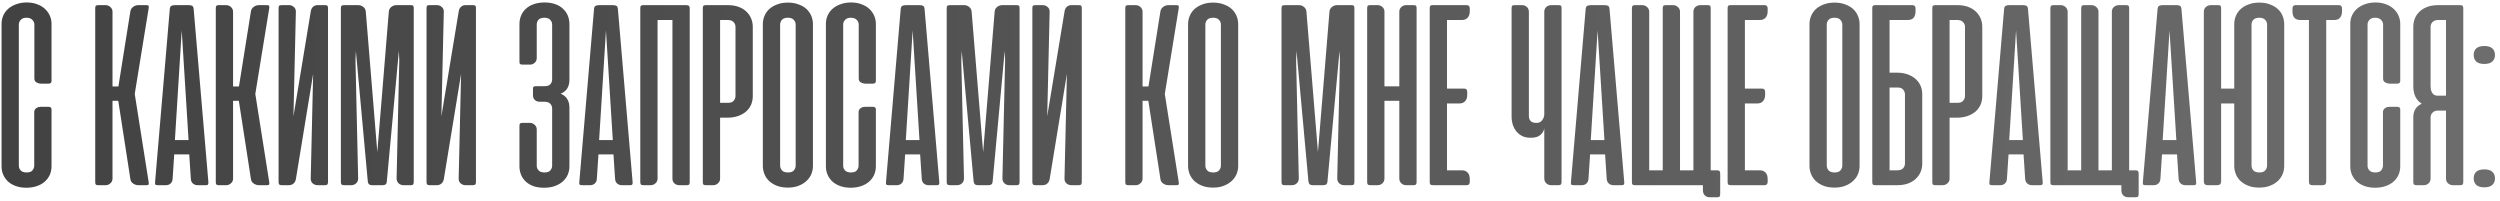 <?xml version="1.0" encoding="UTF-8"?> <svg xmlns="http://www.w3.org/2000/svg" width="486" height="39" viewBox="0 0 486 39" fill="none"><path d="M5.198 0.479C5.944 0.479 6.613 0.592 7.203 0.818C7.793 1.026 8.297 1.321 8.714 1.703C9.13 2.085 9.451 2.528 9.677 3.031C9.903 3.535 10.016 4.073 10.016 4.646V15.74C10.016 16.087 9.825 16.26 9.443 16.26H7.932C7.672 16.26 7.394 16.182 7.099 16.026C6.821 15.87 6.682 15.618 6.682 15.271V4.776C6.682 4.429 6.552 4.125 6.292 3.865C6.031 3.587 5.649 3.448 5.146 3.448C4.642 3.448 4.269 3.587 4.026 3.865C3.783 4.125 3.661 4.429 3.661 4.776V32.224C3.661 32.571 3.783 32.875 4.026 33.135C4.269 33.396 4.651 33.526 5.172 33.526C5.727 33.526 6.109 33.387 6.318 33.109C6.543 32.814 6.656 32.519 6.656 32.224V21.755C6.656 21.582 6.7 21.434 6.786 21.312C6.873 21.174 6.977 21.069 7.099 21C7.22 20.913 7.351 20.852 7.49 20.818C7.646 20.783 7.785 20.766 7.906 20.766H9.417C9.816 20.766 10.016 20.931 10.016 21.26V32.328C10.016 32.918 9.903 33.474 9.677 33.995C9.451 34.498 9.122 34.941 8.688 35.323C8.271 35.688 7.759 35.974 7.151 36.182C6.543 36.391 5.866 36.495 5.12 36.495C4.373 36.495 3.705 36.391 3.115 36.182C2.524 35.974 2.021 35.688 1.604 35.323C1.188 34.941 0.866 34.498 0.641 33.995C0.415 33.474 0.302 32.918 0.302 32.328V4.646C0.302 4.056 0.415 3.509 0.641 3.005C0.866 2.502 1.188 2.068 1.604 1.703C2.038 1.321 2.559 1.026 3.167 0.818C3.774 0.592 4.451 0.479 5.198 0.479ZM22.991 19.594H21.871V34.724C21.871 35.089 21.732 35.392 21.454 35.635C21.194 35.879 20.89 36 20.543 36H19.111C18.868 36 18.703 35.957 18.616 35.87C18.546 35.783 18.512 35.618 18.512 35.375V1.625C18.512 1.382 18.546 1.217 18.616 1.13C18.703 1.043 18.868 1 19.111 1H20.543C20.89 1 21.194 1.122 21.454 1.365C21.732 1.608 21.871 1.911 21.871 2.276V16.807H23.017L25.335 2.25C25.387 1.868 25.569 1.564 25.881 1.339C26.194 1.113 26.524 1 26.871 1H28.434C28.694 1 28.842 1.043 28.876 1.13C28.928 1.217 28.937 1.373 28.902 1.599L26.194 18.266L28.902 35.401C28.937 35.627 28.928 35.783 28.876 35.87C28.842 35.957 28.694 36 28.434 36H26.871C26.524 36 26.185 35.887 25.855 35.661C25.543 35.436 25.369 35.132 25.335 34.75L22.991 19.594ZM40.51 35.401C40.528 35.627 40.502 35.783 40.432 35.87C40.38 35.957 40.233 36 39.99 36H38.401C38.054 36 37.75 35.887 37.49 35.661C37.246 35.436 37.116 35.132 37.099 34.75L36.786 30.01H33.87L33.557 34.75C33.54 35.132 33.41 35.436 33.167 35.661C32.924 35.887 32.629 36 32.281 36H30.693C30.432 36 30.267 35.957 30.198 35.87C30.146 35.783 30.128 35.627 30.146 35.401L33.01 1.729C33.045 1.417 33.149 1.217 33.323 1.13C33.496 1.043 33.731 1 34.026 1H36.656C36.969 1 37.203 1.043 37.359 1.13C37.516 1.217 37.611 1.417 37.646 1.729L40.51 35.401ZM34 27.224H36.656L35.328 5.922L34 27.224ZM46.428 19.594H45.309V34.724C45.309 35.089 45.17 35.392 44.892 35.635C44.632 35.879 44.328 36 43.98 36H42.548C42.305 36 42.14 35.957 42.053 35.87C41.984 35.783 41.949 35.618 41.949 35.375V1.625C41.949 1.382 41.984 1.217 42.053 1.13C42.14 1.043 42.305 1 42.548 1H43.98C44.328 1 44.632 1.122 44.892 1.365C45.17 1.608 45.309 1.911 45.309 2.276V16.807H46.454L48.772 2.25C48.824 1.868 49.007 1.564 49.319 1.339C49.632 1.113 49.961 1 50.309 1H51.871C52.132 1 52.279 1.043 52.314 1.13C52.366 1.217 52.375 1.373 52.34 1.599L49.632 18.266L52.34 35.401C52.375 35.627 52.366 35.783 52.314 35.87C52.279 35.957 52.132 36 51.871 36H50.309C49.961 36 49.623 35.887 49.293 35.661C48.98 35.436 48.807 35.132 48.772 34.75L46.428 19.594ZM54.156 35.375V1.599C54.156 1.373 54.191 1.217 54.26 1.13C54.33 1.043 54.495 1 54.755 1H56.214C56.561 1 56.865 1.122 57.125 1.365C57.403 1.59 57.533 1.903 57.516 2.302L57.047 22.615L60.432 2.12C60.502 1.773 60.649 1.503 60.875 1.312C61.101 1.104 61.379 1 61.708 1H63.167C63.427 1 63.592 1.043 63.661 1.13C63.731 1.217 63.766 1.373 63.766 1.599V35.375C63.766 35.601 63.722 35.766 63.635 35.87C63.549 35.957 63.384 36 63.141 36H61.76C61.379 36 61.049 35.879 60.771 35.635C60.51 35.392 60.389 35.071 60.406 34.672L60.875 14.359L57.516 34.854C57.446 35.201 57.29 35.479 57.047 35.688C56.804 35.896 56.509 36 56.161 36H54.781C54.538 36 54.373 35.957 54.286 35.87C54.2 35.766 54.156 35.601 54.156 35.375ZM69.182 9.906L69.104 11.729L69.625 34.672C69.625 35.071 69.495 35.392 69.234 35.635C68.974 35.879 68.653 36 68.271 36H66.891C66.648 36 66.483 35.957 66.396 35.87C66.309 35.766 66.266 35.601 66.266 35.375V1.599C66.266 1.356 66.309 1.2 66.396 1.13C66.483 1.043 66.682 1 66.995 1H69.677C70.024 1 70.337 1.113 70.615 1.339C70.91 1.564 71.075 1.868 71.109 2.25L73.349 29.568L75.588 2.25C75.623 1.868 75.788 1.564 76.083 1.339C76.379 1.113 76.7 1 77.047 1H79.859C80.102 1 80.259 1.043 80.328 1.13C80.398 1.217 80.432 1.373 80.432 1.599V35.375C80.432 35.601 80.389 35.766 80.302 35.87C80.233 35.957 80.076 36 79.833 36H78.453C78.071 36 77.75 35.879 77.49 35.635C77.229 35.392 77.099 35.071 77.099 34.672L77.62 11.729L77.542 9.88L75.198 35.271C75.181 35.757 74.912 36 74.391 36H72.307C71.821 36 71.552 35.757 71.5 35.271L69.182 9.906ZM82.916 35.375V1.599C82.916 1.373 82.951 1.217 83.02 1.13C83.09 1.043 83.255 1 83.515 1H84.973C85.32 1 85.624 1.122 85.885 1.365C86.162 1.59 86.293 1.903 86.275 2.302L85.807 22.615L89.192 2.12C89.261 1.773 89.409 1.503 89.635 1.312C89.861 1.104 90.138 1 90.468 1H91.926C92.187 1 92.352 1.043 92.421 1.13C92.491 1.217 92.525 1.373 92.525 1.599V35.375C92.525 35.601 92.482 35.766 92.395 35.87C92.308 35.957 92.143 36 91.9 36H90.52C90.138 36 89.808 35.879 89.531 35.635C89.27 35.392 89.149 35.071 89.166 34.672L89.635 14.359L86.275 34.854C86.206 35.201 86.05 35.479 85.807 35.688C85.564 35.896 85.268 36 84.921 36H83.541C83.298 36 83.133 35.957 83.046 35.87C82.959 35.766 82.916 35.601 82.916 35.375ZM104.889 19.776C104.524 19.776 104.22 19.663 103.977 19.438C103.734 19.194 103.613 18.908 103.613 18.578V17.302C103.613 17.059 103.647 16.912 103.717 16.859C103.804 16.79 103.969 16.755 104.212 16.755H105.878C106.399 16.755 106.772 16.625 106.998 16.365C107.224 16.087 107.337 15.792 107.337 15.479V4.776C107.337 4.429 107.215 4.125 106.972 3.865C106.746 3.587 106.364 3.448 105.826 3.448C105.305 3.448 104.923 3.578 104.68 3.839C104.455 4.099 104.342 4.42 104.342 4.802V11.287C104.342 11.651 104.212 11.955 103.951 12.198C103.691 12.441 103.378 12.562 103.014 12.562H101.581C101.338 12.562 101.173 12.519 101.087 12.432C101.017 12.345 100.982 12.198 100.982 11.99V4.672C100.982 4.134 101.078 3.613 101.269 3.109C101.46 2.606 101.755 2.163 102.154 1.781C102.554 1.382 103.057 1.069 103.665 0.844C104.29 0.601 105.028 0.479 105.878 0.479C106.712 0.479 107.432 0.601 108.04 0.844C108.647 1.069 109.142 1.382 109.524 1.781C109.923 2.163 110.219 2.606 110.41 3.109C110.6 3.613 110.696 4.134 110.696 4.672V15.531C110.696 16.139 110.566 16.677 110.305 17.146C110.045 17.597 109.611 17.953 109.003 18.213C109.611 18.474 110.045 18.838 110.305 19.307C110.566 19.759 110.696 20.306 110.696 20.948V32.354C110.696 32.858 110.6 33.361 110.41 33.865C110.219 34.351 109.915 34.793 109.498 35.193C109.099 35.575 108.587 35.887 107.962 36.13C107.354 36.373 106.625 36.495 105.774 36.495C104.906 36.495 104.168 36.373 103.561 36.13C102.953 35.887 102.458 35.566 102.076 35.167C101.694 34.767 101.416 34.325 101.243 33.839C101.069 33.352 100.982 32.858 100.982 32.354V24.49C100.982 24.247 101.017 24.09 101.087 24.021C101.173 23.934 101.338 23.891 101.581 23.891H103.04C103.37 23.891 103.665 24.012 103.925 24.255C104.203 24.481 104.342 24.793 104.342 25.193V32.224C104.342 32.571 104.463 32.875 104.706 33.135C104.949 33.396 105.34 33.526 105.878 33.526C106.399 33.526 106.772 33.387 106.998 33.109C107.224 32.832 107.337 32.536 107.337 32.224V21.078C107.337 20.731 107.215 20.427 106.972 20.167C106.746 19.906 106.364 19.776 105.826 19.776H104.889ZM122.981 35.401C122.998 35.627 122.972 35.783 122.903 35.87C122.851 35.957 122.703 36 122.46 36H120.872C120.525 36 120.221 35.887 119.96 35.661C119.717 35.436 119.587 35.132 119.57 34.75L119.257 30.01H116.34L116.028 34.75C116.011 35.132 115.88 35.436 115.637 35.661C115.394 35.887 115.099 36 114.752 36H113.163C112.903 36 112.738 35.957 112.669 35.87C112.617 35.783 112.599 35.627 112.617 35.401L115.481 1.729C115.516 1.417 115.62 1.217 115.794 1.13C115.967 1.043 116.202 1 116.497 1H119.127C119.439 1 119.674 1.043 119.83 1.13C119.986 1.217 120.082 1.417 120.117 1.729L122.981 35.401ZM116.471 27.224H119.127L117.799 5.922L116.471 27.224ZM134.081 35.401C134.081 35.627 134.038 35.783 133.951 35.87C133.882 35.957 133.725 36 133.482 36H132.024C131.677 36 131.373 35.887 131.113 35.661C130.852 35.418 130.722 35.097 130.722 34.698V3.891H127.831V34.724C127.831 35.089 127.692 35.392 127.415 35.635C127.154 35.879 126.85 36 126.503 36H125.071C124.828 36 124.663 35.948 124.576 35.844C124.507 35.74 124.472 35.566 124.472 35.323V1.625C124.472 1.382 124.507 1.217 124.576 1.13C124.663 1.043 124.828 1 125.071 1H133.43C133.673 1 133.838 1.052 133.925 1.156C134.029 1.243 134.081 1.399 134.081 1.625V35.401ZM139.986 22.875V34.724C139.986 35.089 139.847 35.392 139.57 35.635C139.309 35.879 139.005 36 138.658 36H137.226C136.983 36 136.818 35.957 136.731 35.87C136.662 35.783 136.627 35.618 136.627 35.375V1.625C136.627 1.382 136.662 1.217 136.731 1.13C136.818 1.043 136.983 1 137.226 1H141.523C142.269 1 142.938 1.104 143.528 1.312C144.118 1.521 144.622 1.816 145.038 2.198C145.455 2.58 145.776 3.031 146.002 3.552C146.228 4.056 146.34 4.602 146.34 5.193V18.708C146.34 19.299 146.228 19.854 146.002 20.375C145.776 20.878 145.446 21.321 145.012 21.703C144.578 22.068 144.058 22.354 143.45 22.562C142.842 22.771 142.165 22.875 141.419 22.875H139.986ZM141.601 19.984C142.07 19.984 142.417 19.846 142.643 19.568C142.868 19.29 142.981 18.986 142.981 18.656V5.219C142.981 4.872 142.86 4.568 142.617 4.307C142.373 4.03 141.992 3.891 141.471 3.891H139.986V19.984H141.601ZM148.297 4.672C148.297 4.134 148.401 3.613 148.609 3.109C148.818 2.606 149.122 2.163 149.521 1.781C149.938 1.399 150.45 1.095 151.057 0.87C151.665 0.627 152.368 0.505 153.167 0.505C153.965 0.505 154.668 0.627 155.276 0.87C155.901 1.095 156.413 1.399 156.813 1.781C157.212 2.163 157.516 2.606 157.724 3.109C157.932 3.613 158.036 4.134 158.036 4.672V32.276C158.036 32.779 157.941 33.283 157.75 33.786C157.559 34.273 157.255 34.715 156.839 35.115C156.439 35.514 155.936 35.835 155.328 36.078C154.72 36.339 154 36.469 153.167 36.469C152.333 36.469 151.613 36.347 151.005 36.104C150.398 35.861 149.885 35.54 149.469 35.141C149.069 34.741 148.774 34.29 148.583 33.786C148.392 33.283 148.297 32.779 148.297 32.276V4.672ZM151.656 32.198C151.656 32.545 151.778 32.858 152.021 33.135C152.264 33.396 152.655 33.526 153.193 33.526C153.714 33.526 154.087 33.396 154.313 33.135C154.556 32.858 154.677 32.545 154.677 32.198V4.776C154.677 4.429 154.556 4.125 154.313 3.865C154.069 3.587 153.688 3.448 153.167 3.448C152.628 3.448 152.238 3.587 151.995 3.865C151.769 4.125 151.656 4.429 151.656 4.776V32.198ZM165.452 0.479C166.198 0.479 166.867 0.592 167.457 0.818C168.047 1.026 168.551 1.321 168.967 1.703C169.384 2.085 169.705 2.528 169.931 3.031C170.157 3.535 170.27 4.073 170.27 4.646V15.74C170.27 16.087 170.079 16.26 169.697 16.26H168.186C167.926 16.26 167.648 16.182 167.353 16.026C167.075 15.87 166.936 15.618 166.936 15.271V4.776C166.936 4.429 166.806 4.125 166.546 3.865C166.285 3.587 165.903 3.448 165.4 3.448C164.896 3.448 164.523 3.587 164.28 3.865C164.037 4.125 163.915 4.429 163.915 4.776V32.224C163.915 32.571 164.037 32.875 164.28 33.135C164.523 33.396 164.905 33.526 165.426 33.526C165.981 33.526 166.363 33.387 166.572 33.109C166.797 32.814 166.91 32.519 166.91 32.224V21.755C166.91 21.582 166.954 21.434 167.04 21.312C167.127 21.174 167.231 21.069 167.353 21C167.474 20.913 167.605 20.852 167.743 20.818C167.9 20.783 168.039 20.766 168.16 20.766H169.671C170.07 20.766 170.27 20.931 170.27 21.26V32.328C170.27 32.918 170.157 33.474 169.931 33.995C169.705 34.498 169.375 34.941 168.941 35.323C168.525 35.688 168.013 35.974 167.405 36.182C166.797 36.391 166.12 36.495 165.374 36.495C164.627 36.495 163.959 36.391 163.368 36.182C162.778 35.974 162.275 35.688 161.858 35.323C161.441 34.941 161.12 34.498 160.895 33.995C160.669 33.474 160.556 32.918 160.556 32.328V4.646C160.556 4.056 160.669 3.509 160.895 3.005C161.12 2.502 161.441 2.068 161.858 1.703C162.292 1.321 162.813 1.026 163.421 0.818C164.028 0.592 164.705 0.479 165.452 0.479ZM182.6 35.401C182.618 35.627 182.592 35.783 182.522 35.87C182.47 35.957 182.322 36 182.079 36H180.491C180.144 36 179.84 35.887 179.579 35.661C179.336 35.436 179.206 35.132 179.189 34.75L178.876 30.01H175.96L175.647 34.75C175.63 35.132 175.5 35.436 175.257 35.661C175.013 35.887 174.718 36 174.371 36H172.783C172.522 36 172.357 35.957 172.288 35.87C172.236 35.783 172.218 35.627 172.236 35.401L175.1 1.729C175.135 1.417 175.239 1.217 175.413 1.13C175.586 1.043 175.821 1 176.116 1H178.746C179.059 1 179.293 1.043 179.449 1.13C179.605 1.217 179.701 1.417 179.736 1.729L182.6 35.401ZM176.09 27.224H178.746L177.418 5.922L176.09 27.224ZM186.956 9.906L186.878 11.729L187.398 34.672C187.398 35.071 187.268 35.392 187.008 35.635C186.747 35.879 186.426 36 186.044 36H184.664C184.421 36 184.256 35.957 184.169 35.87C184.082 35.766 184.039 35.601 184.039 35.375V1.599C184.039 1.356 184.082 1.2 184.169 1.13C184.256 1.043 184.456 1 184.768 1H187.451C187.798 1 188.11 1.113 188.388 1.339C188.683 1.564 188.848 1.868 188.883 2.25L191.122 29.568L193.362 2.25C193.397 1.868 193.562 1.564 193.857 1.339C194.152 1.113 194.473 1 194.82 1H197.633C197.876 1 198.032 1.043 198.102 1.13C198.171 1.217 198.206 1.373 198.206 1.599V35.375C198.206 35.601 198.162 35.766 198.076 35.87C198.006 35.957 197.85 36 197.607 36H196.227C195.845 36 195.523 35.879 195.263 35.635C195.003 35.392 194.872 35.071 194.872 34.672L195.393 11.729L195.315 9.88L192.971 35.271C192.954 35.757 192.685 36 192.164 36H190.081C189.595 36 189.326 35.757 189.273 35.271L186.956 9.906ZM200.689 35.375V1.599C200.689 1.373 200.724 1.217 200.794 1.13C200.863 1.043 201.028 1 201.288 1H202.747C203.094 1 203.398 1.122 203.658 1.365C203.936 1.59 204.066 1.903 204.049 2.302L203.58 22.615L206.965 2.12C207.035 1.773 207.183 1.503 207.408 1.312C207.634 1.104 207.912 1 208.242 1H209.7C209.96 1 210.125 1.043 210.195 1.13C210.264 1.217 210.299 1.373 210.299 1.599V35.375C210.299 35.601 210.255 35.766 210.169 35.87C210.082 35.957 209.917 36 209.674 36H208.294C207.912 36 207.582 35.879 207.304 35.635C207.044 35.392 206.922 35.071 206.939 34.672L207.408 14.359L204.049 34.854C203.979 35.201 203.823 35.479 203.58 35.688C203.337 35.896 203.042 36 202.695 36H201.314C201.071 36 200.906 35.957 200.82 35.87C200.733 35.766 200.689 35.601 200.689 35.375ZM223.235 19.594H222.115V34.724C222.115 35.089 221.976 35.392 221.699 35.635C221.438 35.879 221.134 36 220.787 36H219.355C219.112 36 218.947 35.957 218.86 35.87C218.791 35.783 218.756 35.618 218.756 35.375V1.625C218.756 1.382 218.791 1.217 218.86 1.13C218.947 1.043 219.112 1 219.355 1H220.787C221.134 1 221.438 1.122 221.699 1.365C221.976 1.608 222.115 1.911 222.115 2.276V16.807H223.261L225.579 2.25C225.631 1.868 225.813 1.564 226.126 1.339C226.438 1.113 226.768 1 227.115 1H228.678C228.938 1 229.086 1.043 229.12 1.13C229.173 1.217 229.181 1.373 229.146 1.599L226.438 18.266L229.146 35.401C229.181 35.627 229.173 35.783 229.12 35.87C229.086 35.957 228.938 36 228.678 36H227.115C226.768 36 226.429 35.887 226.1 35.661C225.787 35.436 225.613 35.132 225.579 34.75L223.235 19.594ZM230.963 4.672C230.963 4.134 231.067 3.613 231.275 3.109C231.484 2.606 231.788 2.163 232.187 1.781C232.604 1.399 233.116 1.095 233.723 0.87C234.331 0.627 235.034 0.505 235.833 0.505C236.631 0.505 237.334 0.627 237.942 0.87C238.567 1.095 239.079 1.399 239.479 1.781C239.878 2.163 240.182 2.606 240.39 3.109C240.598 3.613 240.702 4.134 240.702 4.672V32.276C240.702 32.779 240.607 33.283 240.416 33.786C240.225 34.273 239.921 34.715 239.505 35.115C239.105 35.514 238.602 35.835 237.994 36.078C237.387 36.339 236.666 36.469 235.833 36.469C234.999 36.469 234.279 36.347 233.671 36.104C233.064 35.861 232.551 35.54 232.135 35.141C231.735 34.741 231.44 34.29 231.249 33.786C231.058 33.283 230.963 32.779 230.963 32.276V4.672ZM234.322 32.198C234.322 32.545 234.444 32.858 234.687 33.135C234.93 33.396 235.321 33.526 235.859 33.526C236.38 33.526 236.753 33.396 236.979 33.135C237.222 32.858 237.343 32.545 237.343 32.198V4.776C237.343 4.429 237.222 4.125 236.979 3.865C236.735 3.587 236.354 3.448 235.833 3.448C235.294 3.448 234.904 3.587 234.661 3.865C234.435 4.125 234.322 4.429 234.322 4.776V32.198ZM252.044 9.906L251.965 11.729L252.486 34.672C252.486 35.071 252.356 35.392 252.096 35.635C251.835 35.879 251.514 36 251.132 36H249.752C249.509 36 249.344 35.957 249.257 35.87C249.17 35.766 249.127 35.601 249.127 35.375V1.599C249.127 1.356 249.17 1.2 249.257 1.13C249.344 1.043 249.544 1 249.856 1H252.538C252.886 1 253.198 1.113 253.476 1.339C253.771 1.564 253.936 1.868 253.971 2.25L256.21 29.568L258.45 2.25C258.485 1.868 258.65 1.564 258.945 1.339C259.24 1.113 259.561 1 259.908 1H262.721C262.964 1 263.12 1.043 263.189 1.13C263.259 1.217 263.294 1.373 263.294 1.599V35.375C263.294 35.601 263.25 35.766 263.163 35.87C263.094 35.957 262.938 36 262.695 36H261.314C260.933 36 260.611 35.879 260.351 35.635C260.09 35.392 259.96 35.071 259.96 34.672L260.481 11.729L260.403 9.88L258.059 35.271C258.042 35.757 257.773 36 257.252 36H255.169C254.683 36 254.413 35.757 254.361 35.271L252.044 9.906ZM275.387 35.375C275.387 35.601 275.343 35.766 275.257 35.87C275.17 35.957 275.005 36 274.762 36H273.382C273 36 272.678 35.879 272.418 35.635C272.158 35.392 272.027 35.071 272.027 34.672V19.594H269.137V34.672C269.137 35.071 269.007 35.392 268.746 35.635C268.486 35.879 268.164 36 267.783 36H266.402C266.159 36 265.994 35.957 265.908 35.87C265.821 35.766 265.777 35.601 265.777 35.375V1.599C265.777 1.373 265.812 1.217 265.882 1.13C265.951 1.043 266.116 1 266.376 1H267.835C268.182 1 268.486 1.122 268.746 1.365C269.007 1.59 269.137 1.903 269.137 2.302V16.781H272.027V2.302C272.027 1.903 272.158 1.59 272.418 1.365C272.678 1.122 272.982 1 273.329 1H274.788C275.048 1 275.213 1.043 275.283 1.13C275.352 1.217 275.387 1.373 275.387 1.599V35.375ZM285.126 1C285.526 1 285.725 1.226 285.725 1.677V2.172C285.725 2.727 285.586 3.153 285.309 3.448C285.048 3.743 284.675 3.891 284.189 3.891H281.298V17.224H284.632C285.031 17.224 285.23 17.441 285.23 17.875V18.396C285.23 18.951 285.092 19.377 284.814 19.672C284.553 19.967 284.18 20.115 283.694 20.115H281.298V33.109H284.189C284.675 33.109 285.048 33.257 285.309 33.552C285.586 33.83 285.725 34.255 285.725 34.828V35.323C285.725 35.774 285.526 36 285.126 36H278.694C278.364 36 278.156 35.957 278.069 35.87C277.982 35.783 277.939 35.618 277.939 35.375V1.625C277.939 1.382 277.974 1.217 278.043 1.13C278.13 1.043 278.295 1 278.538 1H285.126ZM300.208 2.302C300.208 1.903 300.338 1.59 300.598 1.365C300.876 1.122 301.189 1 301.536 1H302.968C303.229 1 303.393 1.043 303.463 1.13C303.532 1.217 303.567 1.373 303.567 1.599V35.375C303.567 35.601 303.524 35.766 303.437 35.87C303.35 35.957 303.185 36 302.942 36H301.562C301.18 36 300.859 35.879 300.598 35.635C300.338 35.392 300.208 35.071 300.208 34.672V24.958C300.121 25.462 299.86 25.896 299.426 26.26C299.01 26.608 298.385 26.781 297.551 26.781C296.961 26.781 296.432 26.677 295.963 26.469C295.512 26.243 295.13 25.948 294.817 25.583C294.505 25.201 294.262 24.759 294.088 24.255C293.932 23.752 293.854 23.205 293.854 22.615V1.599C293.854 1.373 293.888 1.217 293.958 1.13C294.027 1.043 294.192 1 294.452 1H295.911C296.258 1 296.562 1.122 296.822 1.365C297.083 1.59 297.213 1.903 297.213 2.302V22.562C297.213 22.91 297.317 23.222 297.525 23.5C297.751 23.76 298.142 23.891 298.697 23.891C299.201 23.891 299.574 23.708 299.817 23.344C300.077 22.979 300.208 22.606 300.208 22.224V2.302ZM315.755 35.401C315.772 35.627 315.746 35.783 315.676 35.87C315.624 35.957 315.477 36 315.234 36H313.645C313.298 36 312.994 35.887 312.734 35.661C312.491 35.436 312.36 35.132 312.343 34.75L312.031 30.01H309.114L308.801 34.75C308.784 35.132 308.654 35.436 308.411 35.661C308.168 35.887 307.873 36 307.525 36H305.937C305.676 36 305.512 35.957 305.442 35.87C305.39 35.783 305.373 35.627 305.39 35.401L308.255 1.729C308.289 1.417 308.393 1.217 308.567 1.13C308.741 1.043 308.975 1 309.27 1H311.9C312.213 1 312.447 1.043 312.604 1.13C312.76 1.217 312.855 1.417 312.89 1.729L315.755 35.401ZM309.244 27.224H311.9L310.572 5.922L309.244 27.224ZM323.678 36H317.844C317.601 36 317.436 35.957 317.35 35.87C317.28 35.783 317.245 35.618 317.245 35.375V1.677C317.245 1.434 317.28 1.26 317.35 1.156C317.436 1.052 317.601 1 317.844 1H319.277C319.624 1 319.928 1.122 320.188 1.365C320.466 1.608 320.605 1.911 320.605 2.276V33.109H323.235V1.677C323.235 1.434 323.27 1.26 323.339 1.156C323.409 1.052 323.574 1 323.834 1H325.24C325.605 1 325.917 1.122 326.178 1.365C326.456 1.608 326.594 1.911 326.594 2.276V33.109H329.199V2.302C329.199 1.903 329.329 1.59 329.589 1.365C329.867 1.122 330.179 1 330.527 1H331.985C332.228 1 332.384 1.043 332.454 1.13C332.523 1.217 332.558 1.373 332.558 1.599V33.109H333.808C334.051 33.109 334.207 33.161 334.277 33.266C334.363 33.352 334.407 33.517 334.407 33.76V37.719C334.407 37.962 334.363 38.127 334.277 38.214C334.207 38.3 334.051 38.344 333.808 38.344H332.376C331.976 38.344 331.655 38.222 331.412 37.979C331.169 37.736 331.048 37.406 331.048 36.99V36H323.834H323.678ZM343.036 1C343.436 1 343.635 1.226 343.635 1.677V2.172C343.635 2.727 343.497 3.153 343.219 3.448C342.958 3.743 342.585 3.891 342.099 3.891H339.208V17.224H342.542C342.941 17.224 343.141 17.441 343.141 17.875V18.396C343.141 18.951 343.002 19.377 342.724 19.672C342.464 19.967 342.09 20.115 341.604 20.115H339.208V33.109H342.099C342.585 33.109 342.958 33.257 343.219 33.552C343.497 33.83 343.635 34.255 343.635 34.828V35.323C343.635 35.774 343.436 36 343.036 36H336.604C336.274 36 336.066 35.957 335.979 35.87C335.892 35.783 335.849 35.618 335.849 35.375V1.625C335.849 1.382 335.884 1.217 335.953 1.13C336.04 1.043 336.205 1 336.448 1H343.036ZM351.764 4.672C351.764 4.134 351.868 3.613 352.076 3.109C352.285 2.606 352.588 2.163 352.988 1.781C353.404 1.399 353.916 1.095 354.524 0.87C355.132 0.627 355.835 0.505 356.633 0.505C357.432 0.505 358.135 0.627 358.743 0.87C359.368 1.095 359.88 1.399 360.279 1.781C360.679 2.163 360.982 2.606 361.191 3.109C361.399 3.613 361.503 4.134 361.503 4.672V32.276C361.503 32.779 361.408 33.283 361.217 33.786C361.026 34.273 360.722 34.715 360.305 35.115C359.906 35.514 359.403 35.835 358.795 36.078C358.187 36.339 357.467 36.469 356.633 36.469C355.8 36.469 355.08 36.347 354.472 36.104C353.864 35.861 353.352 35.54 352.936 35.141C352.536 34.741 352.241 34.29 352.05 33.786C351.859 33.283 351.764 32.779 351.764 32.276V4.672ZM355.123 32.198C355.123 32.545 355.245 32.858 355.488 33.135C355.731 33.396 356.121 33.526 356.66 33.526C357.18 33.526 357.554 33.396 357.779 33.135C358.022 32.858 358.144 32.545 358.144 32.198V4.776C358.144 4.429 358.022 4.125 357.779 3.865C357.536 3.587 357.154 3.448 356.633 3.448C356.095 3.448 355.705 3.587 355.462 3.865C355.236 4.125 355.123 4.429 355.123 4.776V32.198ZM368.762 14.125C369.509 14.125 370.186 14.229 370.794 14.438C371.401 14.646 371.922 14.941 372.356 15.323C372.79 15.688 373.12 16.13 373.346 16.651C373.571 17.154 373.684 17.701 373.684 18.292V31.807C373.684 32.415 373.571 32.971 373.346 33.474C373.12 33.977 372.799 34.42 372.382 34.802C371.965 35.184 371.462 35.479 370.872 35.688C370.281 35.896 369.613 36 368.867 36H364.57C364.327 36 364.162 35.957 364.075 35.87C364.005 35.783 363.971 35.618 363.971 35.375V1.625V1.469C363.988 1.33 364.023 1.226 364.075 1.156C364.144 1.069 364.257 1.017 364.413 1H364.57H366.002H366.106H371.783C372.183 1 372.382 1.226 372.382 1.677V2.172C372.382 3.318 371.87 3.891 370.846 3.891H367.33V14.125H368.762ZM367.33 17.016V33.109H368.814C369.335 33.109 369.717 32.979 369.96 32.719C370.203 32.441 370.325 32.129 370.325 31.781V18.344C370.325 18.014 370.212 17.71 369.986 17.432C369.761 17.154 369.413 17.016 368.945 17.016H367.33ZM379 22.875V34.724C379 35.089 378.861 35.392 378.583 35.635C378.323 35.879 378.019 36 377.672 36H376.24C375.997 36 375.832 35.957 375.745 35.87C375.675 35.783 375.641 35.618 375.641 35.375V1.625C375.641 1.382 375.675 1.217 375.745 1.13C375.832 1.043 375.997 1 376.24 1H380.536C381.283 1 381.951 1.104 382.542 1.312C383.132 1.521 383.635 1.816 384.052 2.198C384.469 2.58 384.79 3.031 385.016 3.552C385.241 4.056 385.354 4.602 385.354 5.193V18.708C385.354 19.299 385.241 19.854 385.016 20.375C384.79 20.878 384.46 21.321 384.026 21.703C383.592 22.068 383.071 22.354 382.464 22.562C381.856 22.771 381.179 22.875 380.432 22.875H379ZM380.615 19.984C381.083 19.984 381.431 19.846 381.656 19.568C381.882 19.29 381.995 18.986 381.995 18.656V5.219C381.995 4.872 381.873 4.568 381.63 4.307C381.387 4.03 381.005 3.891 380.484 3.891H379V19.984H380.615ZM397.102 35.401C397.12 35.627 397.094 35.783 397.024 35.87C396.972 35.957 396.824 36 396.581 36H394.993C394.646 36 394.342 35.887 394.081 35.661C393.838 35.436 393.708 35.132 393.691 34.75L393.378 30.01H390.462L390.149 34.75C390.132 35.132 390.002 35.436 389.758 35.661C389.515 35.887 389.22 36 388.873 36H387.285C387.024 36 386.859 35.957 386.79 35.87C386.738 35.783 386.72 35.627 386.738 35.401L389.602 1.729C389.637 1.417 389.741 1.217 389.915 1.13C390.088 1.043 390.323 1 390.618 1H393.248C393.561 1 393.795 1.043 393.951 1.13C394.107 1.217 394.203 1.417 394.238 1.729L397.102 35.401ZM390.592 27.224H393.248L391.92 5.922L390.592 27.224ZM405.025 36H399.192C398.949 36 398.784 35.957 398.697 35.87C398.628 35.783 398.593 35.618 398.593 35.375V1.677C398.593 1.434 398.628 1.26 398.697 1.156C398.784 1.052 398.949 1 399.192 1H400.624C400.972 1 401.275 1.122 401.536 1.365C401.814 1.608 401.952 1.911 401.952 2.276V33.109H404.583V1.677C404.583 1.434 404.617 1.26 404.687 1.156C404.756 1.052 404.921 1 405.182 1H406.588C406.952 1 407.265 1.122 407.525 1.365C407.803 1.608 407.942 1.911 407.942 2.276V33.109H410.546V2.302C410.546 1.903 410.676 1.59 410.937 1.365C411.215 1.122 411.527 1 411.874 1H413.333C413.576 1 413.732 1.043 413.801 1.13C413.871 1.217 413.906 1.373 413.906 1.599V33.109H415.156C415.399 33.109 415.555 33.161 415.624 33.266C415.711 33.352 415.755 33.517 415.755 33.76V37.719C415.755 37.962 415.711 38.127 415.624 38.214C415.555 38.3 415.399 38.344 415.156 38.344H413.723C413.324 38.344 413.003 38.222 412.76 37.979C412.517 37.736 412.395 37.406 412.395 36.99V36H405.182H405.025ZM426.936 35.401C426.954 35.627 426.928 35.783 426.858 35.87C426.806 35.957 426.658 36 426.415 36H424.827C424.48 36 424.176 35.887 423.915 35.661C423.672 35.436 423.542 35.132 423.525 34.75L423.212 30.01H420.296L419.983 34.75C419.966 35.132 419.836 35.436 419.592 35.661C419.349 35.887 419.054 36 418.707 36H417.118C416.858 36 416.693 35.957 416.624 35.87C416.572 35.783 416.554 35.627 416.572 35.401L419.436 1.729C419.471 1.417 419.575 1.217 419.749 1.13C419.922 1.043 420.157 1 420.452 1H423.082C423.395 1 423.629 1.043 423.785 1.13C423.941 1.217 424.037 1.417 424.072 1.729L426.936 35.401ZM420.426 27.224H423.082L421.754 5.922L420.426 27.224ZM431.786 17.224H434.339V4.672C434.339 4.134 434.443 3.613 434.651 3.109C434.859 2.606 435.163 2.163 435.563 1.781C435.979 1.399 436.491 1.095 437.099 0.87C437.707 0.627 438.41 0.505 439.208 0.505C440.007 0.505 440.71 0.627 441.318 0.87C441.925 1.095 442.429 1.399 442.828 1.781C443.245 2.163 443.549 2.606 443.74 3.109C443.948 3.613 444.052 4.134 444.052 4.672V32.276C444.052 32.779 443.957 33.283 443.766 33.786C443.575 34.273 443.28 34.715 442.88 35.115C442.481 35.514 441.977 35.835 441.37 36.078C440.762 36.339 440.042 36.469 439.208 36.469C438.375 36.469 437.655 36.347 437.047 36.104C436.439 35.861 435.927 35.54 435.51 35.141C435.111 34.741 434.816 34.29 434.625 33.786C434.434 33.283 434.339 32.779 434.339 32.276V20.115H431.786V35.245C431.786 35.748 431.535 36 431.031 36H429.156C428.67 36 428.427 35.748 428.427 35.245V2.302C428.427 1.903 428.557 1.59 428.818 1.365C429.095 1.122 429.408 1 429.755 1H431.188C431.448 1 431.613 1.043 431.682 1.13C431.752 1.217 431.786 1.373 431.786 1.599V17.224ZM437.698 32.198C437.698 32.545 437.819 32.858 438.063 33.135C438.306 33.396 438.696 33.526 439.234 33.526C439.755 33.526 440.128 33.396 440.354 33.135C440.597 32.858 440.719 32.545 440.719 32.198V4.776C440.719 4.429 440.597 4.125 440.354 3.865C440.111 3.587 439.729 3.448 439.208 3.448C438.67 3.448 438.28 3.587 438.036 3.865C437.811 4.125 437.698 4.429 437.698 4.776V32.198ZM454.69 1C455.089 1 455.289 1.226 455.289 1.677V2.172C455.289 2.745 455.15 3.179 454.872 3.474C454.612 3.752 454.239 3.891 453.753 3.891H452.216V35.271C452.216 35.757 451.973 36 451.487 36H449.56C449.299 36 449.117 35.948 449.013 35.844C448.909 35.722 448.857 35.531 448.857 35.271V3.891H447.19C446.166 3.891 445.654 3.318 445.654 2.172V1.677C445.654 1.226 445.853 1 446.253 1H454.69ZM461.79 0.479C462.536 0.479 463.205 0.592 463.795 0.818C464.385 1.026 464.889 1.321 465.305 1.703C465.722 2.085 466.043 2.528 466.269 3.031C466.495 3.535 466.607 4.073 466.607 4.646V15.74C466.607 16.087 466.416 16.26 466.035 16.26H464.524C464.264 16.26 463.986 16.182 463.691 16.026C463.413 15.87 463.274 15.618 463.274 15.271V4.776C463.274 4.429 463.144 4.125 462.883 3.865C462.623 3.587 462.241 3.448 461.738 3.448C461.234 3.448 460.861 3.587 460.618 3.865C460.375 4.125 460.253 4.429 460.253 4.776V32.224C460.253 32.571 460.375 32.875 460.618 33.135C460.861 33.396 461.243 33.526 461.764 33.526C462.319 33.526 462.701 33.387 462.91 33.109C463.135 32.814 463.248 32.519 463.248 32.224V21.755C463.248 21.582 463.291 21.434 463.378 21.312C463.465 21.174 463.569 21.069 463.691 21C463.812 20.913 463.942 20.852 464.081 20.818C464.238 20.783 464.377 20.766 464.498 20.766H466.008C466.408 20.766 466.607 20.931 466.607 21.26V32.328C466.607 32.918 466.495 33.474 466.269 33.995C466.043 34.498 465.713 34.941 465.279 35.323C464.863 35.688 464.35 35.974 463.743 36.182C463.135 36.391 462.458 36.495 461.712 36.495C460.965 36.495 460.297 36.391 459.706 36.182C459.116 35.974 458.613 35.688 458.196 35.323C457.779 34.941 457.458 34.498 457.232 33.995C457.007 33.474 456.894 32.918 456.894 32.328V4.646C456.894 4.056 457.007 3.509 457.232 3.005C457.458 2.502 457.779 2.068 458.196 1.703C458.63 1.321 459.151 1.026 459.758 0.818C460.366 0.592 461.043 0.479 461.79 0.479ZM469.146 35.375V22.797C469.146 21.529 469.693 20.653 470.787 20.167C469.693 19.472 469.146 18.344 469.146 16.781V5.193C469.146 4.655 469.242 4.134 469.433 3.63C469.624 3.127 469.919 2.684 470.318 2.302C470.718 1.903 471.212 1.59 471.803 1.365C472.41 1.122 473.131 1 473.964 1H478.261C478.504 1 478.66 1.043 478.73 1.13C478.817 1.217 478.86 1.382 478.86 1.625V35.375C478.86 35.618 478.817 35.783 478.73 35.87C478.66 35.957 478.504 36 478.261 36H476.829C476.482 36 476.169 35.879 475.891 35.635C475.631 35.392 475.501 35.089 475.501 34.724V21.495H474.016C473.495 21.495 473.113 21.634 472.87 21.912C472.627 22.172 472.506 22.476 472.506 22.823V34.724C472.506 35.089 472.376 35.392 472.115 35.635C471.855 35.879 471.551 36 471.204 36H469.771C469.528 36 469.363 35.957 469.277 35.87C469.19 35.783 469.146 35.618 469.146 35.375ZM475.501 3.891H474.016C473.495 3.891 473.113 4.03 472.87 4.307C472.627 4.568 472.506 4.872 472.506 5.219V16.729C472.506 16.955 472.523 17.181 472.558 17.406C472.61 17.615 472.688 17.814 472.792 18.005C472.896 18.179 473.035 18.326 473.209 18.448C473.4 18.552 473.626 18.604 473.886 18.604H475.501V3.891ZM482.942 32.927C483.654 32.927 484.175 33.083 484.505 33.396C484.852 33.708 485.025 34.134 485.025 34.672C485.025 35.21 484.852 35.635 484.505 35.948C484.175 36.26 483.654 36.417 482.942 36.417C482.248 36.417 481.727 36.26 481.38 35.948C481.05 35.635 480.885 35.21 480.885 34.672C480.885 34.134 481.05 33.708 481.38 33.396C481.727 33.083 482.248 32.927 482.942 32.927ZM482.942 8.943C483.654 8.943 484.175 9.099 484.505 9.411C484.852 9.724 485.025 10.149 485.025 10.688C485.025 11.226 484.852 11.651 484.505 11.963C484.175 12.276 483.654 12.432 482.942 12.432C482.248 12.432 481.727 12.276 481.38 11.963C481.05 11.651 480.885 11.226 480.885 10.688C480.885 10.149 481.05 9.724 481.38 9.411C481.727 9.099 482.248 8.943 482.942 8.943Z" fill="url(#paint0_linear_43_31)"></path><defs><linearGradient id="paint0_linear_43_31" x1="-1" y1="22.5" x2="486" y2="22.5" gradientUnits="userSpaceOnUse"><stop stop-color="#424242"></stop><stop offset="1" stop-color="#6D6D6D"></stop></linearGradient></defs></svg> 